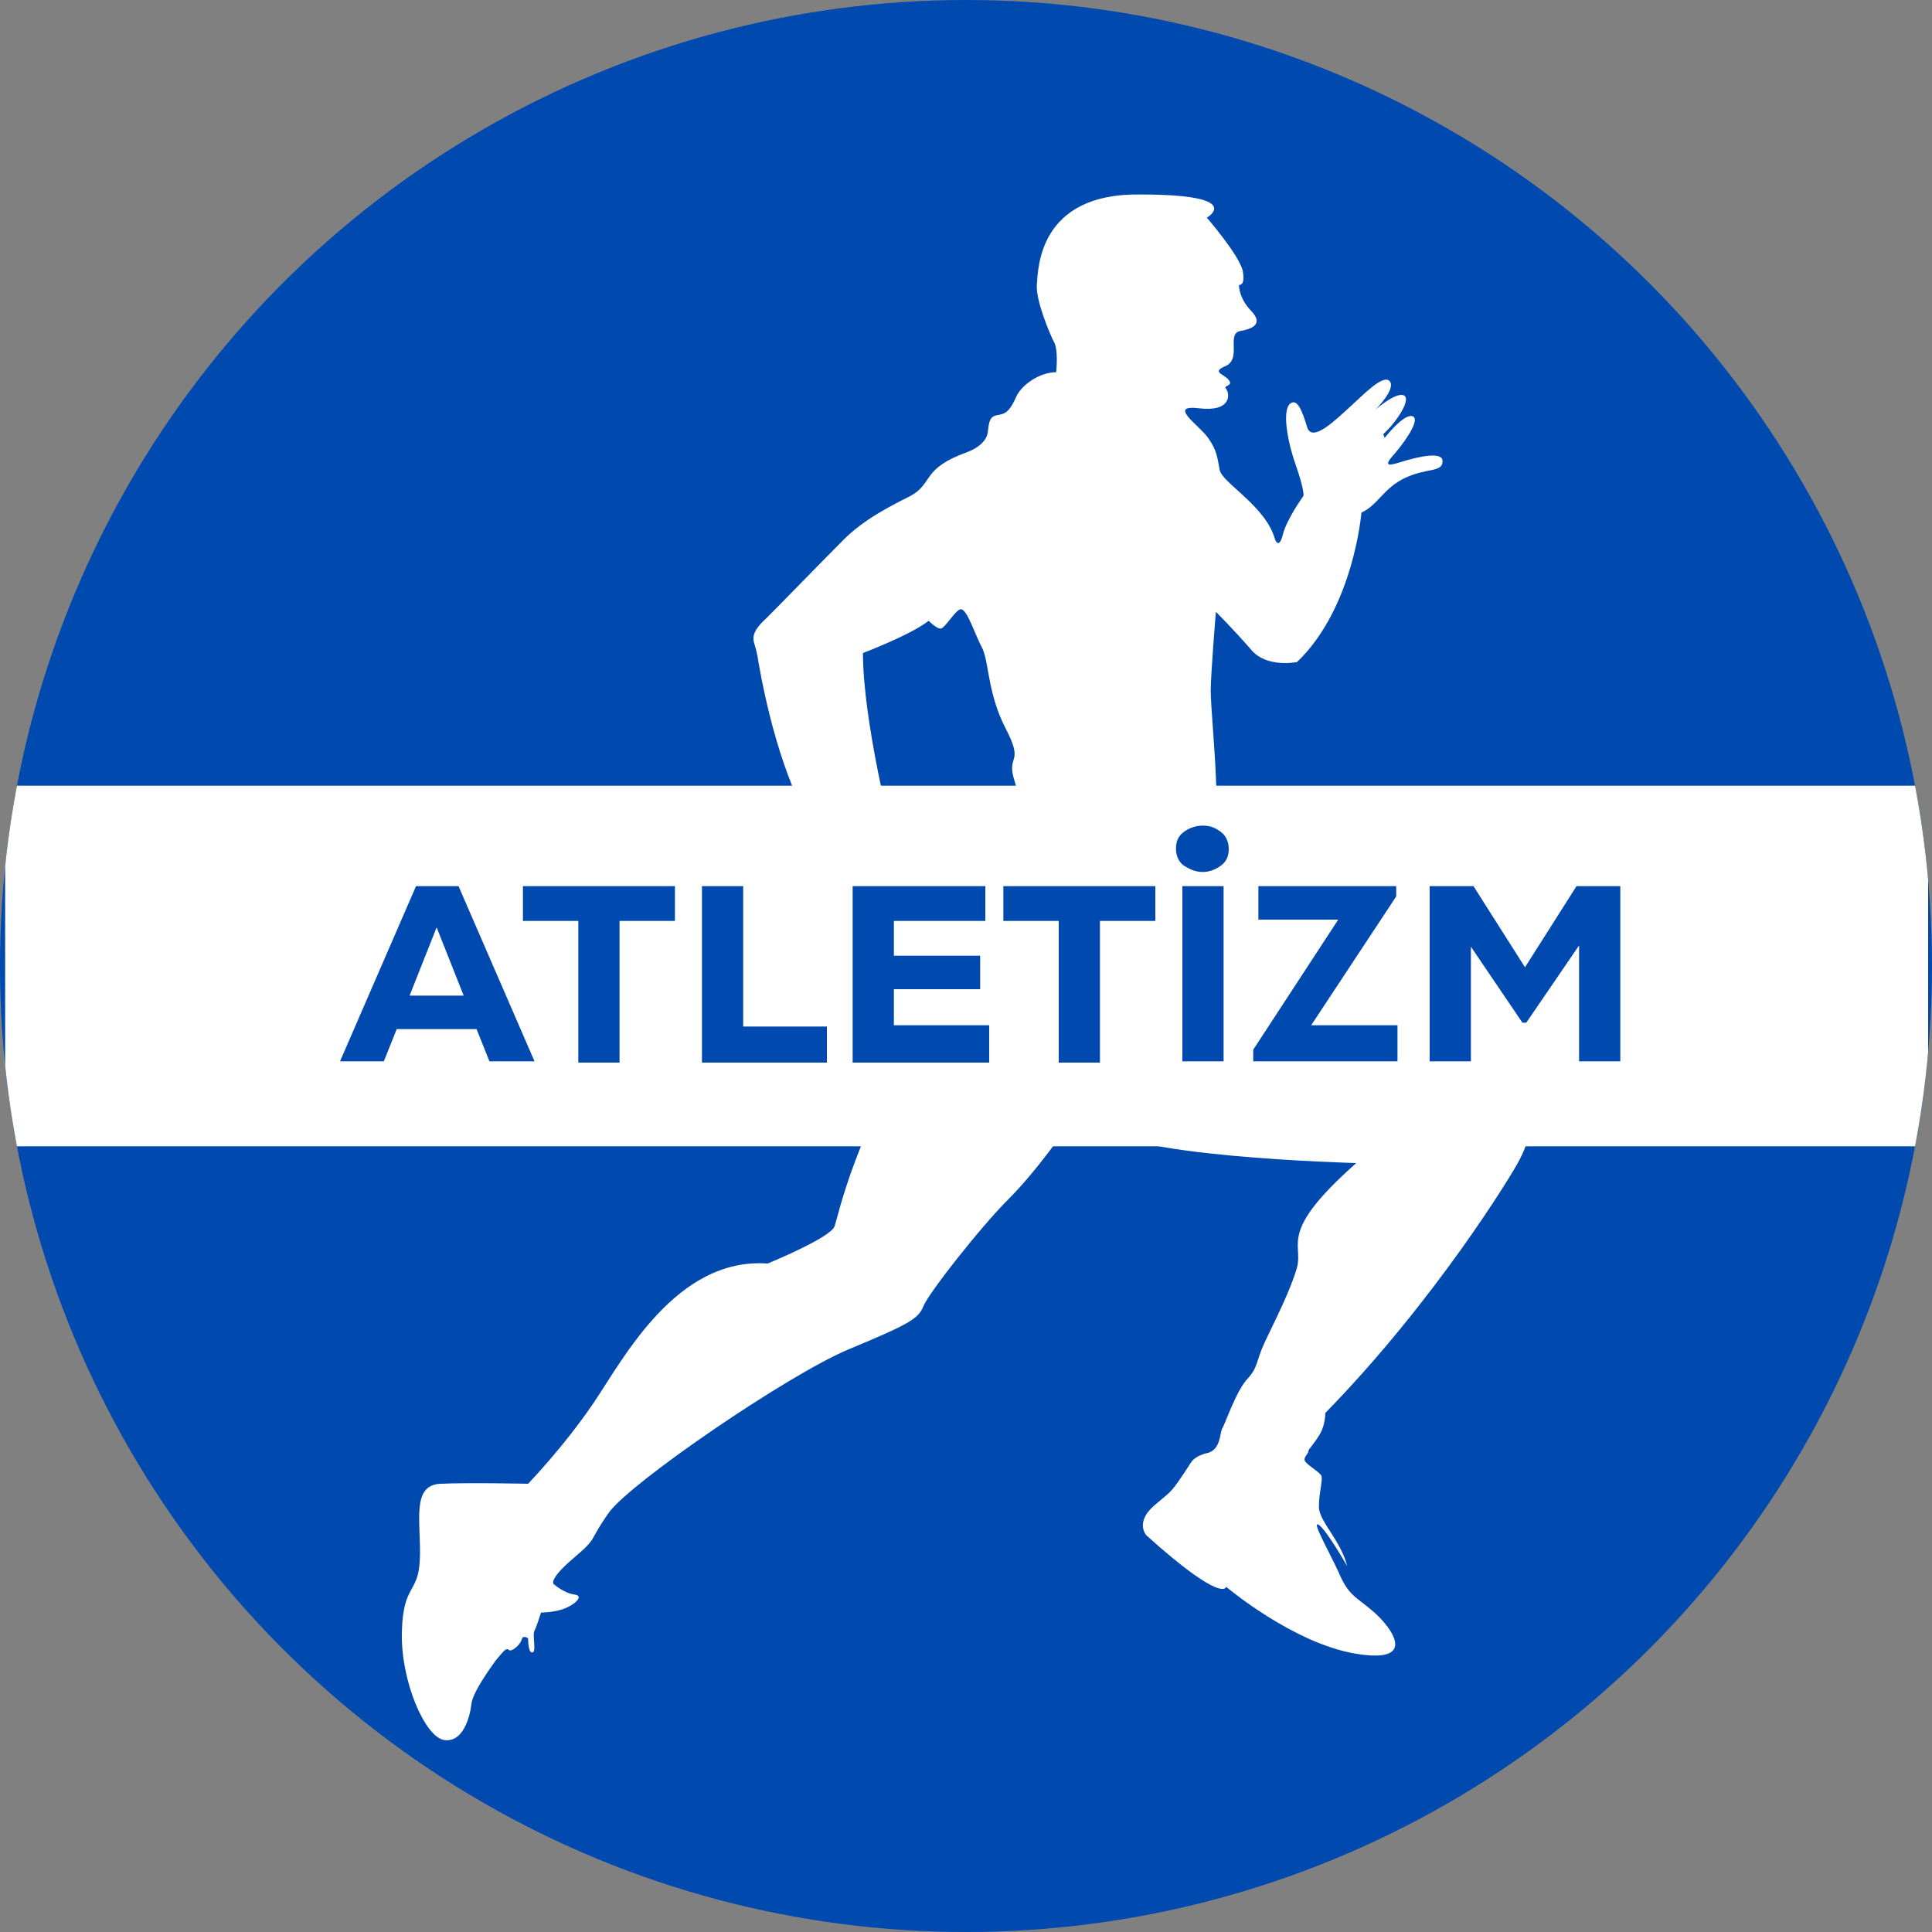 <?xml version="1.0" encoding="utf-8"?>
<!-- Generator: Adobe Illustrator 26.4.1, SVG Export Plug-In . SVG Version: 6.00 Build 0)  -->
<svg version="1.1" id="katman_1" xmlns="http://www.w3.org/2000/svg" xmlns:xlink="http://www.w3.org/1999/xlink" x="0px" y="0px"
	 viewBox="0 0 150 150" style="enable-background:new 0 0 150 150;" xml:space="preserve">
<rect x="0" y="0" width="150" height="150" fill="#808080" stroke="none"/>
<style type="text/css">
	.st0{fill:#0049AF;}
	
		.st1{clip-path:url(#SVGID_00000149383121505714712120000006432681167871951532_);fill-rule:evenodd;clip-rule:evenodd;fill:#FFFFFF;}
	.st2{clip-path:url(#SVGID_00000088821927483359858590000007366864785615693964_);fill:#FFFFFF;}
	.st3{fill:none;}
	.st4{enable-background:new    ;}
</style>
<g>
	<circle class="st0" cx="75" cy="75" r="75"/>
	<g>
		<g>
			<defs>
				<circle id="SVGID_1_" cx="75" cy="75" r="75"/>
			</defs>
			<clipPath id="SVGID_00000061429818848177229720000016236796014742037665_">
				<use xlink:href="#SVGID_1_"  style="overflow:visible;"/>
			</clipPath>
			
				<path style="clip-path:url(#SVGID_00000061429818848177229720000016236796014742037665_);fill-rule:evenodd;clip-rule:evenodd;fill:#FFFFFF;" d="
				M93.7,16.9c0,0,2.6,3,2.8,4.2c0.2,1.3-0.4,0.9-0.3,1.1c0,0.2,0.1,1.1,1,2c0.8,0.9,0.2,1.3-0.9,1.5s0.1,2.1-1.1,2.7
				C94,28.9,95,29,95.4,29.5c0.4,0.5-0.5,0.4-0.2,0.7c0.3,0.4,0.4,1.8-2.1,1.5s0,1.3,0.7,2.3s0.7,1.5,0.9,2.5c0.2,1,3.6,2.8,4.3,5.4
				c0,0,0.3,0.8,0.6-0.4c0.3-1.2,1.6-3,1.6-3s0.1-0.4-0.6-2.4s-1-4.1-0.5-4.7c0.6-0.6,1,0.5,1.4,1.8c0.4,1.2,2.3-0.7,3.3-1.6
				s2.6-2.6,3.1-2s-1.1,2.2-1.1,2.2s1.6-1.4,2.2-1.1s-0.6,2.1-1.6,3l0.1,0.3c0,0,1.4-1.8,2.1-1.7s-0.2,1.6-1.3,2.9
				c-1.1,1.2-0.3,0.9,0.7,0.6c1-0.3,3-0.8,3,0c0,0.9-1.2,0.5-2.9,1.3c-1.7,0.8-2.1,2.1-3.4,2.7c0,0-0.6,7.4-5,11.6
				c0,0-2.4,0.5-3.6-1c-1.3-1.5-2.7-2.9-2.7-2.9S94,52.4,94,53.6c0,1.1,0.3,4.3,0.4,6.7s0.1,2.6-0.5,5.6c-0.6,3,0.3,4.1,1,5.5
				S94.7,74,96,74.1c1.2,0.1,14.7,3.5,20.7,10.8c0,0,1,1.4,1.6,2.2c0.6,0.8,0.3,1.7-0.3,2.9c-0.6,1.2-6.6,11-15.1,19.7
				c0,0,0,0.9-0.4,1.6s-0.8,1.1-0.9,1.3c0,0.3-0.4,0.5-0.3,0.8s1.2,0.9,1.3,1.2c0.1,0.4-0.2,1.3-0.2,2.4s1.7,2.6,2.2,4.6
				c0,0-1.6-2.8-2.2-3.2c-0.6-0.4,0.6,1.7,1.5,3.6c0.8,1.9,1.3,1.9,2.7,3.1c1.4,1.2,3.6,4.1-1.3,3.3s-10.1-5.2-10.1-5.2
				s-0.2,1.4-6.2-4c0,0-0.9-1,0.6-2.3s1.2-0.8,2.9-3.4c0,0,0.3-0.5,1.3-0.7c1-0.3,0.9-1.6,1.1-1.9s1.1-3,2-3.9
				c0.8-0.9,0.6-1.3,1.3-2.8c0.7-1.5,2-4,2.5-5.8c0.5-1.9-1.5-2.7,4.6-8.1c0,0-19.2-0.5-19.7-3.1c0,0-2.1,0.2-2.7,0.2
				c0,0-2.3,3.4-4.6,5.7c-2.2,2.2-6.2,7.3-6.6,8.3s-1.1,1.4-5.9,3.4c-4.7,2-16.7,10.2-18.5,12.6c-1.7,2.4-0.8,1.9-2.8,3.6
				s-1.5,2-1.5,2s0.8,0.7,1.6,0.8c0.8,0.1,0,0.8-0.8,1.1c-0.8,0.3-1.8,0.3-1.8,0.3s-0.3,1-0.5,1.4s0.2,1.7-0.2,1.7
				c-0.3,0-0.3-1.1-0.3-1.1s-0.4-0.3-0.5,0.1s-0.8,1-1,0.8s-0.4,0.1-1,0.8c-0.5,0.7-1.8,2.5-1.9,3.4c-0.1,0.9-0.6,3-2.1,2.8
				s-3.4-4.6-3.3-8.4c0.1-3.8,1.3-2.9,1.4-5.7c0.1-2.8-0.7-5.7,1.6-5.8c2.3-0.1,6.8,0,6.8,0s2.8-2.9,5.1-6.3s6.4-11.3,13.5-10.8
				c0,0,4.9-2,5.2-2.9s1.7-7.6,6.9-15.3c0,0-1.8-3.8-2-5.2c0,0-0.2,0-0.3,0.1v4.1c0,0,0.1,1-0.7,1c-0.8,0-0.7-1.2-0.7-1.2v-3.3
				c0,0-0.1-0.7-0.6-1.3c-0.5-0.7-1.8-3.2-1.7-4.8c0,0-1.1-2.9-2.3-4.6c-1.2-1.7-3.2-5.9-4.5-13.2c0,0-0.1-0.8-0.3-1.4
				c-0.2-0.6-0.2-1.1,0.9-2.1c1.1-1.1,4.5-4.6,6-6.1s3.4-2.5,5.2-3.4c1.8-1,0.8-2.1,4.4-3.4c0,0,1.5-0.5,1.6-1.6s0.3-1.2,0.9-1.3
				s0.9-0.5,1.3-1.4s1.8-1.9,3.1-1.9c0,0,0.2-1.8-0.2-2.4c-0.3-0.6-1.4-3.2-1.3-4.4c0.1-1.2,0.1-7.1,8-7
				C96.8,15.1,93.7,16.9,93.7,16.9L93.7,16.9z M67,50.7c0,5.2,2.2,14.1,2.7,15.7s1.6,1.9,1.6,1.9c5.5,0.6,2.5-0.1,5.4-2.8
				c2.9-2.7,2.5-3.4,2-5.1c-0.5-1.8,0.8-1.1-0.6-3.8s-1.3-5-1.8-6.2c-0.6-1.1-1.2-3.1-1.7-3.1c-0.4,0-1.3,1.6-1.6,1.5
				c-0.3,0-0.9-0.6-0.9-0.6C70.7,49.3,67,50.7,67,50.7z"/>
		</g>
		<g>
			<defs>
				<circle id="SVGID_00000031194910370398949720000000747941147985922489_" cx="75" cy="75" r="75"/>
			</defs>
			<clipPath id="SVGID_00000074427131482772258830000017677871487860602806_">
				<use xlink:href="#SVGID_00000031194910370398949720000000747941147985922489_"  style="overflow:visible;"/>
			</clipPath>
			
				<rect x="0.4" y="61" style="clip-path:url(#SVGID_00000074427131482772258830000017677871487860602806_);fill:#FFFFFF;" width="149.3" height="28"/>
		</g>
	</g>
	<rect x="-0.4" y="60.8" class="st3" width="150.7" height="28.4"/>
	<g class="st4">
		<path class="st0" d="M41.5,82.4h-3.5l-1-2.5h-6.2l-1,2.5h-3.4l5.9-13.6h3.3L41.5,82.4z M33.9,72l-2.1,5.3H36L33.9,72z"/>
		<path class="st0" d="M40.6,68.8h11.8v2.7h-4.3v11h-3.2v-11h-4.3V68.8z"/>
		<path class="st0" d="M57.7,68.8v10.9h6.5v2.8h-9.7V68.8H57.7z"/>
		<path class="st0" d="M76.8,79.7v2.8H66.2V68.8h10.3v2.7h-7.1v2.7h6.7v2.6h-6.7v2.8H76.8z"/>
		<path class="st0" d="M77.9,68.8h11.8v2.7h-4.3v11h-3.2v-11h-4.3V68.8z"/>
		<path class="st0" d="M91.3,65.9c0-0.6,0.2-1,0.6-1.3c0.4-0.3,0.9-0.5,1.5-0.5c0.6,0,1,0.2,1.4,0.5c0.4,0.3,0.6,0.8,0.6,1.3
			c0,0.6-0.2,1-0.6,1.3c-0.4,0.3-0.9,0.5-1.4,0.5c-0.6,0-1-0.2-1.5-0.5C91.5,66.9,91.3,66.4,91.3,65.9z M95,82.4h-3.2V68.8H95V82.4z
			"/>
		<path class="st0" d="M108.4,69.6l-6.6,10h6.7v2.8H97.3v-0.9l6.6-10.1h-6.2v-2.6h10.7V69.6z"/>
		<path class="st0" d="M118.4,75.1l4-6.3h3.4v13.6h-3.2v-9l-4.1,6h-0.3l-4-5.9v8.9h-3.2V68.8h3.4L118.4,75.1z"/>
	</g>
</g>
</svg>
